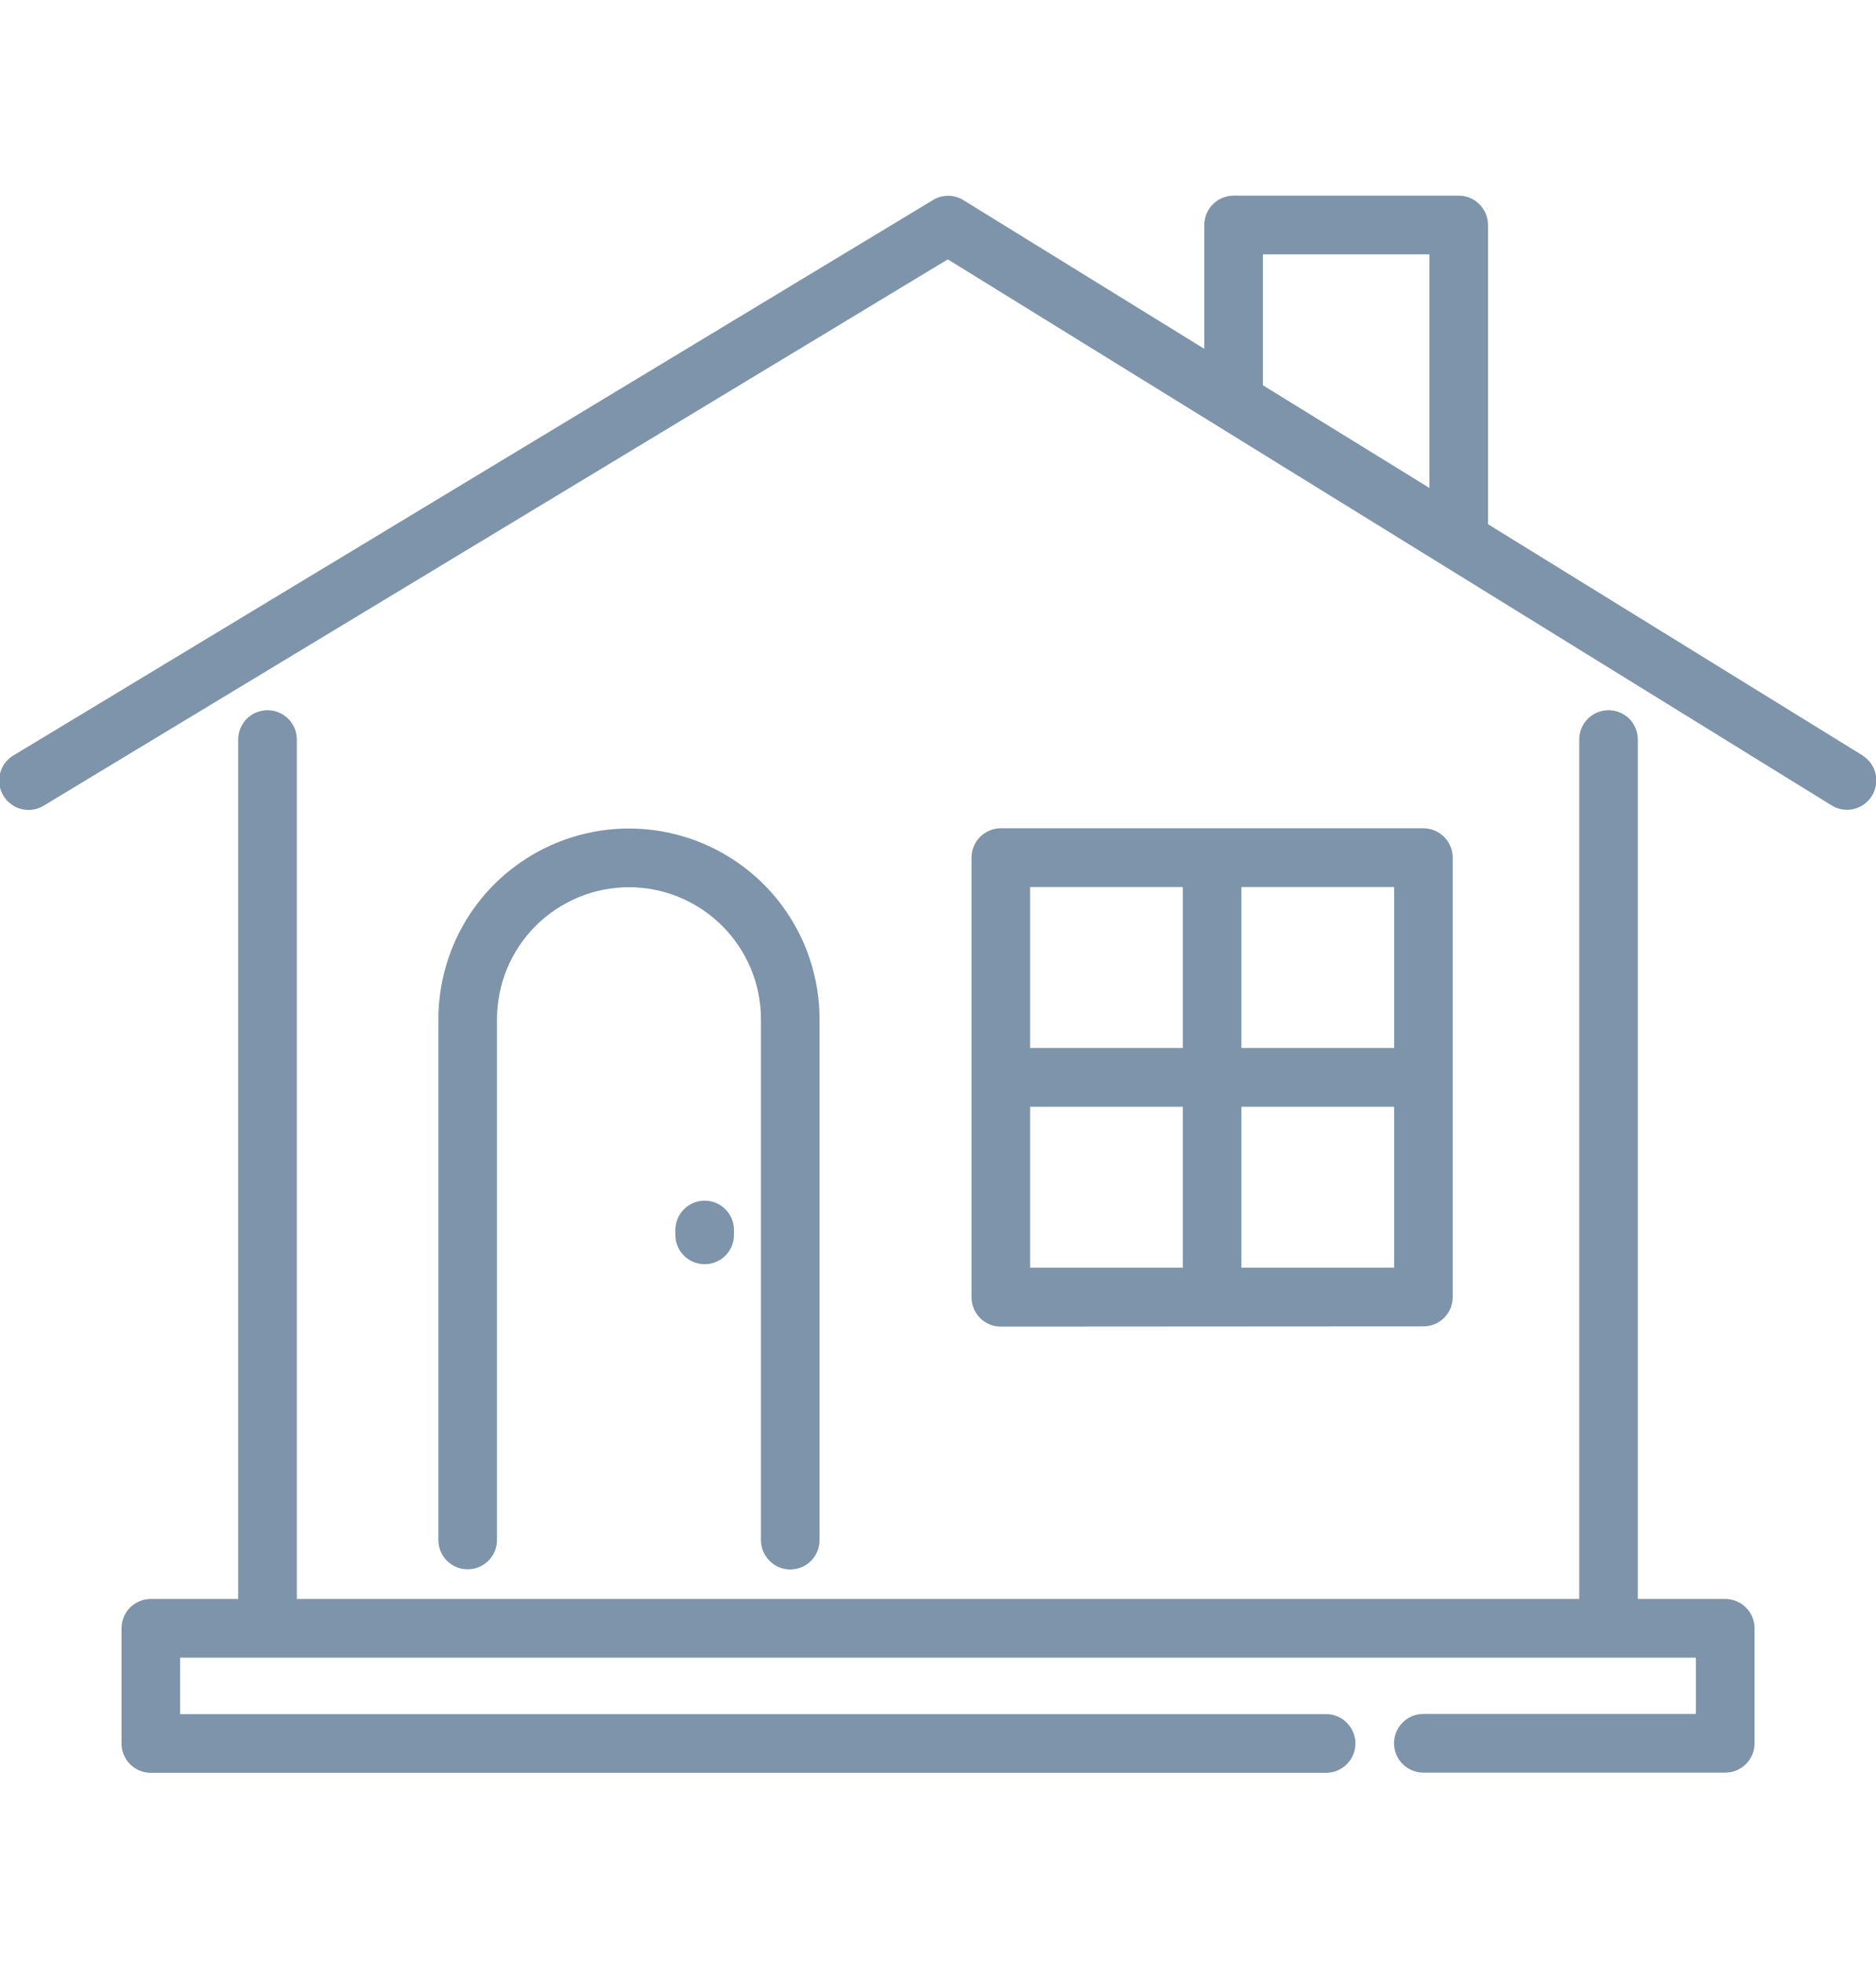 <?xml version="1.0" encoding="UTF-8"?> <svg xmlns="http://www.w3.org/2000/svg" width="22" height="23" viewBox="0 0 22 23" fill="none"><g clip-path="url(#clip0_1397_3271)"><path d="M9.267 18.401C9.359 18.401 9.446 18.365 9.511 18.3C9.575 18.235 9.611 18.148 9.611 18.057V11.952C9.611 11.358 9.376 10.789 8.957 10.369C8.537 9.95 7.969 9.714 7.376 9.714C6.783 9.714 6.215 9.95 5.795 10.369C5.376 10.789 5.141 11.358 5.141 11.952V18.055C5.141 18.147 5.177 18.234 5.241 18.299C5.306 18.363 5.393 18.399 5.484 18.399C5.576 18.399 5.663 18.363 5.727 18.299C5.792 18.234 5.828 18.147 5.828 18.055V11.952C5.828 11.541 5.991 11.147 6.281 10.856C6.572 10.566 6.965 10.402 7.376 10.402C7.786 10.402 8.18 10.566 8.47 10.856C8.761 11.147 8.924 11.541 8.924 11.952V18.055C8.924 18.101 8.932 18.145 8.949 18.187C8.967 18.229 8.992 18.267 9.024 18.299C9.056 18.332 9.094 18.357 9.136 18.375C9.177 18.392 9.222 18.401 9.267 18.401Z" fill="#7D94AB"></path><path d="M21.836 8.853L17.45 6.146V2.638C17.45 2.547 17.414 2.459 17.349 2.395C17.285 2.33 17.198 2.294 17.106 2.294H14.466C14.375 2.294 14.288 2.33 14.223 2.395C14.159 2.459 14.123 2.547 14.123 2.638V4.09L11.297 2.346C11.244 2.313 11.182 2.296 11.118 2.296C11.055 2.296 10.993 2.313 10.94 2.346L0.166 8.852C0.126 8.874 0.091 8.905 0.062 8.941C0.034 8.977 0.013 9.019 0.002 9.064C-0.01 9.108 -0.013 9.155 -0.006 9.201C0 9.246 0.016 9.29 0.04 9.33C0.063 9.369 0.095 9.403 0.132 9.43C0.169 9.458 0.212 9.477 0.257 9.487C0.301 9.498 0.348 9.499 0.393 9.491C0.439 9.483 0.482 9.466 0.521 9.441L11.115 3.041L21.473 9.439C21.512 9.464 21.555 9.481 21.6 9.489C21.645 9.497 21.691 9.496 21.736 9.486C21.78 9.475 21.822 9.457 21.86 9.43C21.897 9.403 21.928 9.37 21.952 9.331C21.976 9.292 21.992 9.248 21.999 9.203C22.006 9.158 22.005 9.112 21.994 9.067C21.983 9.023 21.963 8.981 21.936 8.944C21.908 8.908 21.874 8.877 21.835 8.853H21.836ZM14.81 2.982H16.763V5.721L14.81 4.517V2.982Z" fill="#7D94AB"></path><path d="M16.692 15.551C16.784 15.551 16.871 15.515 16.935 15.451C17 15.386 17.036 15.299 17.036 15.207V10.056C17.036 9.964 17 9.877 16.935 9.812C16.871 9.748 16.784 9.711 16.692 9.711H11.736C11.645 9.711 11.558 9.748 11.493 9.812C11.429 9.877 11.393 9.964 11.393 10.056V15.21C11.393 15.301 11.429 15.388 11.493 15.453C11.558 15.517 11.645 15.554 11.736 15.554L16.692 15.551ZM12.08 12.976H13.871V14.863H12.08V12.976ZM14.558 14.863V12.976H16.349V14.863H14.558ZM16.349 12.287H14.558V10.4H16.349V12.287ZM13.871 10.4V12.287H12.08V10.4H13.871Z" fill="#7D94AB"></path><path d="M7.92 14.421V14.479C7.92 14.57 7.956 14.657 8.021 14.722C8.085 14.786 8.172 14.822 8.264 14.822C8.355 14.822 8.442 14.786 8.507 14.722C8.571 14.657 8.607 14.57 8.607 14.479V14.421C8.607 14.33 8.571 14.242 8.507 14.178C8.442 14.113 8.355 14.077 8.264 14.077C8.172 14.077 8.085 14.113 8.021 14.178C7.956 14.242 7.92 14.33 7.92 14.421Z" fill="#7D94AB"></path><path d="M20.232 18.747H19.207V8.671C19.207 8.58 19.171 8.492 19.107 8.427C19.042 8.363 18.955 8.327 18.863 8.327C18.772 8.327 18.685 8.363 18.62 8.427C18.556 8.492 18.52 8.58 18.52 8.671V18.747H3.481V8.671C3.481 8.58 3.445 8.492 3.38 8.427C3.316 8.363 3.228 8.327 3.137 8.327C3.046 8.327 2.959 8.363 2.894 8.427C2.83 8.492 2.793 8.58 2.793 8.671V18.747H1.769C1.677 18.747 1.59 18.783 1.525 18.848C1.461 18.912 1.425 19 1.425 19.091V20.441C1.425 20.532 1.461 20.62 1.525 20.684C1.59 20.749 1.677 20.785 1.769 20.785H15.551C15.642 20.785 15.73 20.749 15.794 20.684C15.859 20.62 15.895 20.532 15.895 20.441C15.895 20.35 15.859 20.262 15.794 20.198C15.73 20.133 15.642 20.097 15.551 20.097H2.112V19.435H19.888V20.095H16.692C16.601 20.095 16.513 20.131 16.449 20.195C16.384 20.26 16.348 20.348 16.348 20.439C16.348 20.53 16.384 20.618 16.449 20.682C16.513 20.747 16.601 20.783 16.692 20.783H20.232C20.323 20.783 20.411 20.747 20.475 20.682C20.54 20.618 20.576 20.53 20.576 20.439V19.091C20.576 19 20.54 18.912 20.475 18.848C20.411 18.783 20.323 18.747 20.232 18.747Z" fill="#7D94AB"></path></g><defs><clipPath id="clip0_1397_3271"><rect width="22" height="22.027" fill="white" transform="translate(0 0.525)"></rect></clipPath></defs></svg> 